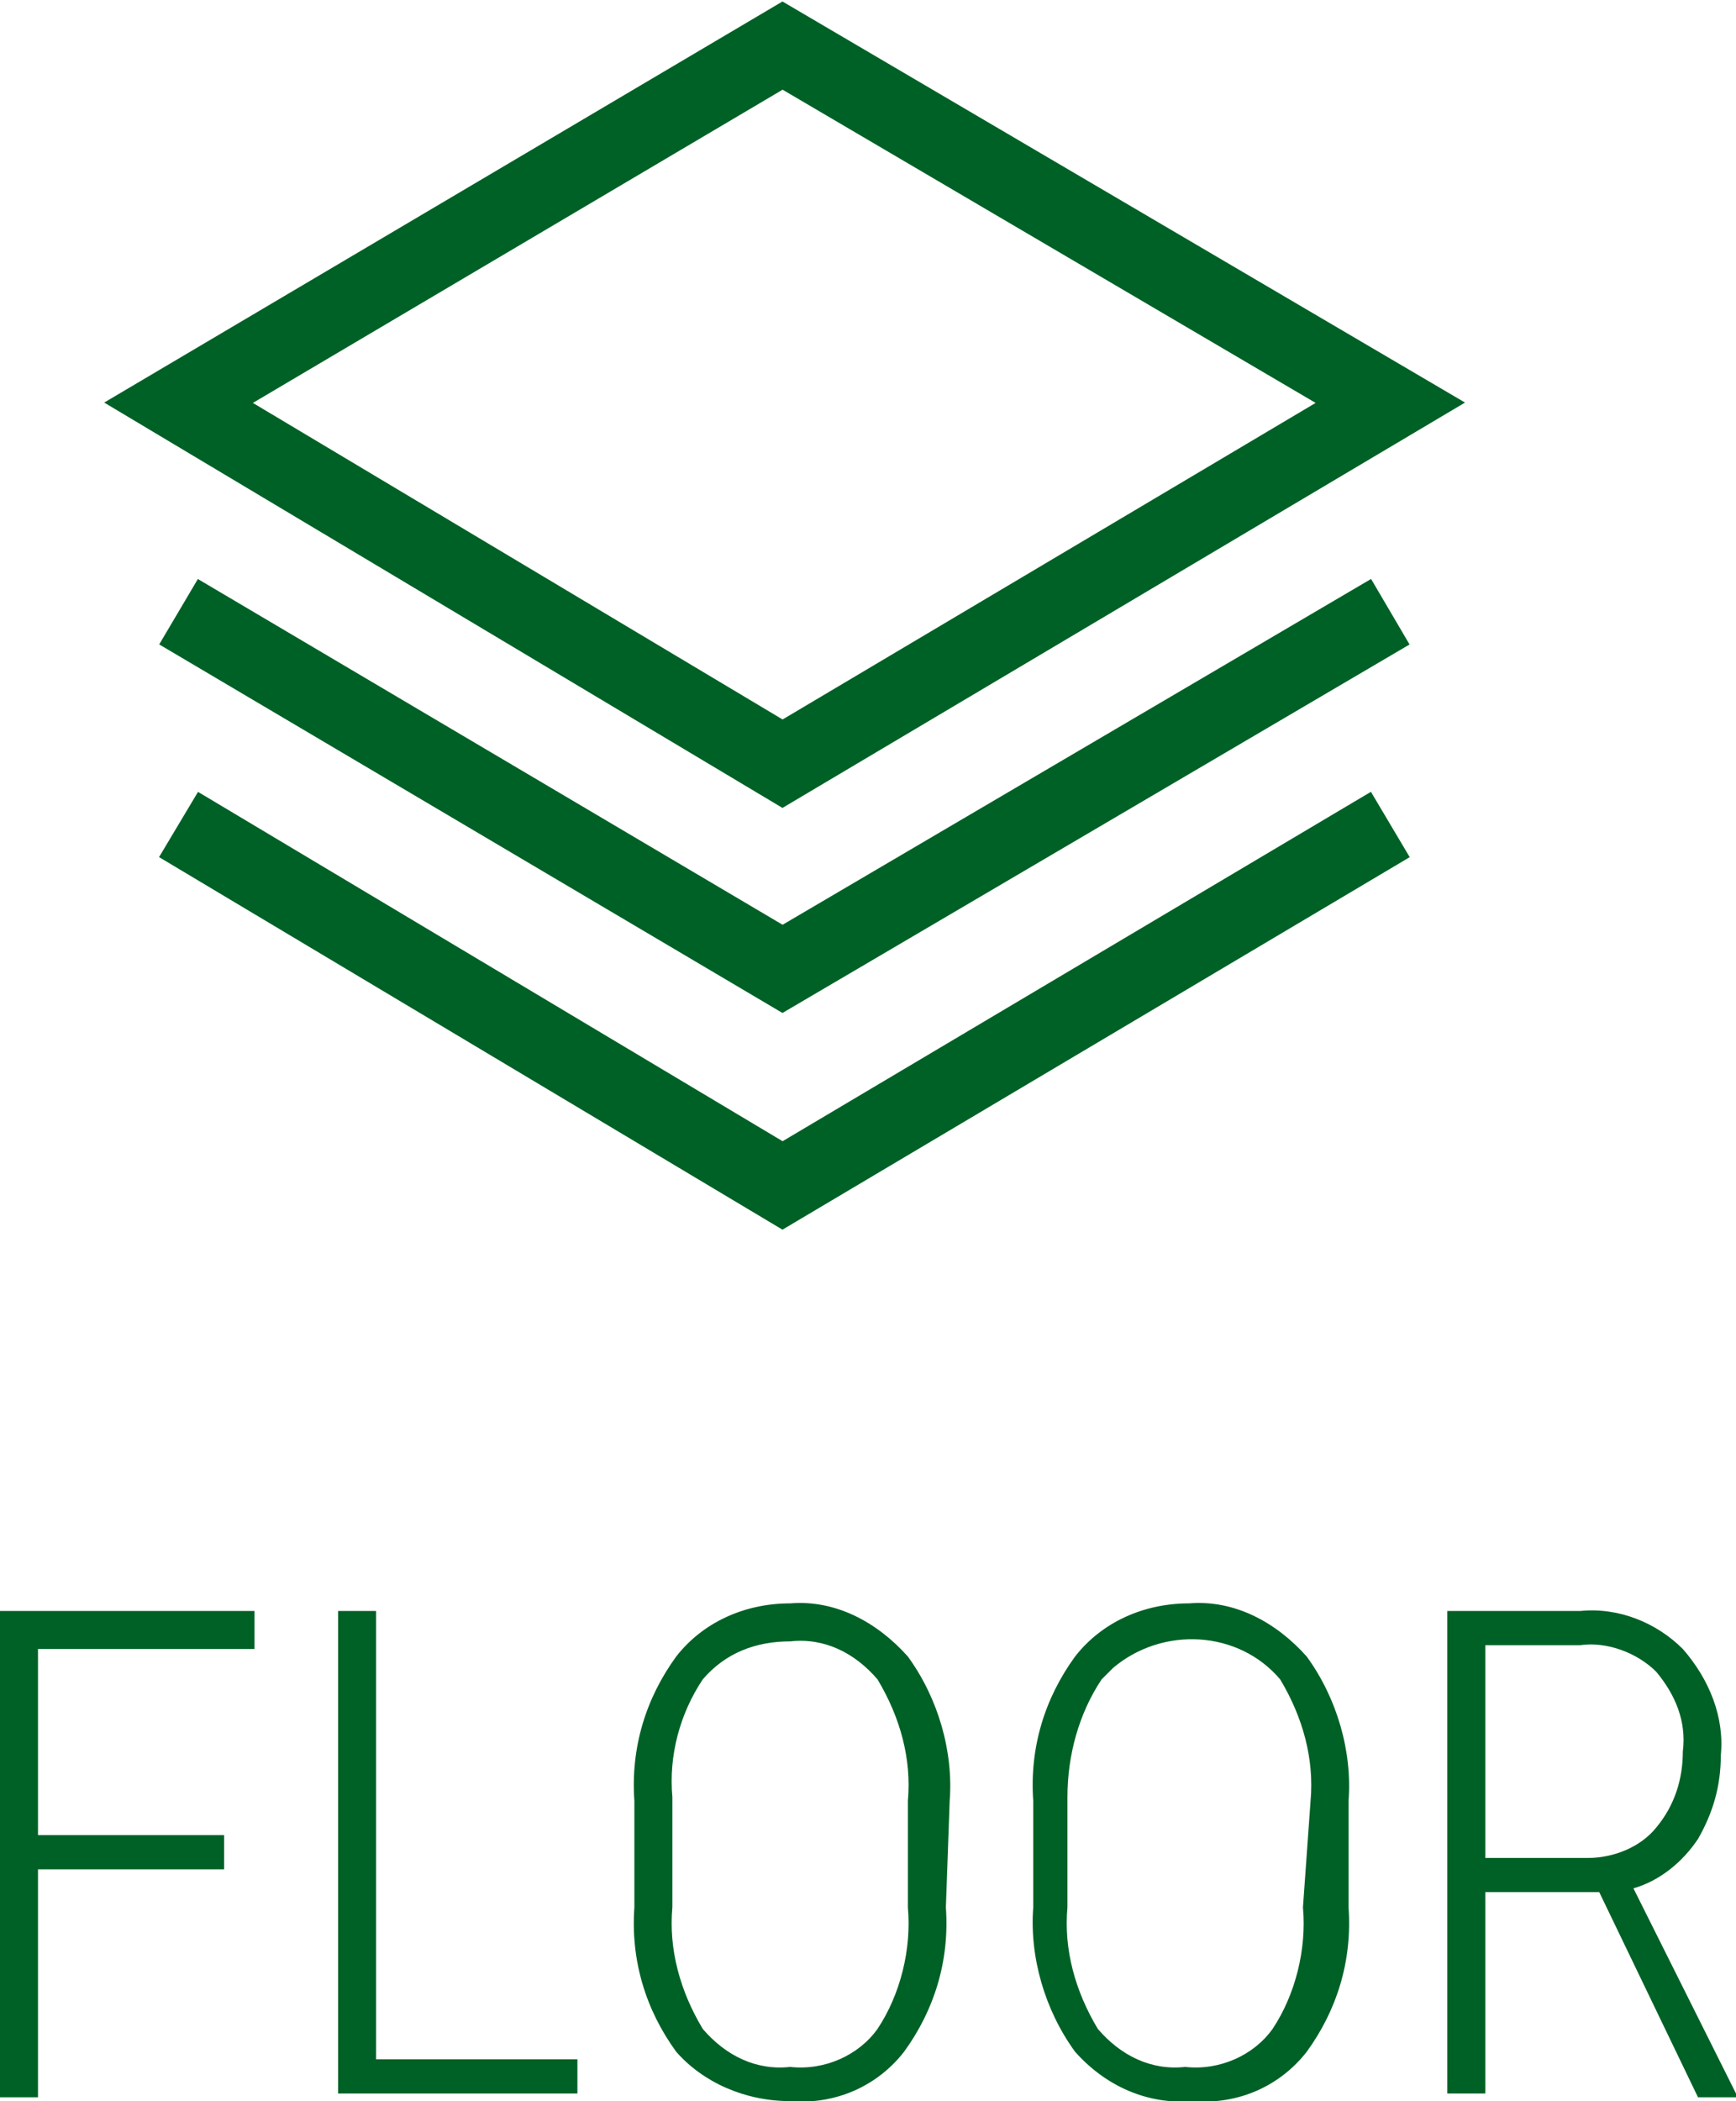 <svg version="1.1" id="レイヤー_1" xmlns="http://www.w3.org/2000/svg" x="0" y="0" viewBox="0 0 45.7 55.3" xml:space="preserve"><style type="text/css">.st0{fill:none;stroke:#006126;stroke-width:2;stroke-miterlimit:10}</style><g id="レイヤー_2_00000040552074796853078380000014429938986658830770_"><g id="txt"><path class="st0" d="M20.6 20.1L4.7 10.6l15.9-9.4 16 9.4zm16 1.6l-16 9.5-15.9-9.5"/><path class="st0" d="M36.6 16.1l-16 9.4-15.9-9.4"/><path d="M5.9 49.2H1v6H0V42.4h6.7v1H1v4.9h4.9v.9zm4 5h5.3v.9H8.9V42.4h1v11.8zm15-4c.1 1.4-.3 2.7-1.1 3.8-.7.9-1.8 1.4-3 1.3-1.2 0-2.3-.5-3-1.3-.8-1.1-1.2-2.4-1.1-3.8v-2.8c-.1-1.4.3-2.7 1.1-3.8.7-.9 1.8-1.4 3-1.4 1.2-.1 2.3.5 3.1 1.4.8 1.1 1.2 2.5 1.1 3.8l-.1 2.8zm-1-2.8c.1-1.1-.2-2.2-.8-3.2-.6-.7-1.4-1.1-2.3-1-.9 0-1.7.3-2.3 1-.6.9-.9 2-.8 3.1v2.9c-.1 1.1.2 2.2.8 3.2.6.7 1.4 1.1 2.3 1 .9.1 1.8-.3 2.3-1 .6-.9.9-2.1.8-3.2v-2.8zm11.6 2.8c.1 1.4-.3 2.7-1.1 3.8-.7.9-1.8 1.4-3 1.3-1.2.1-2.3-.4-3.1-1.3-.8-1.1-1.2-2.5-1.1-3.8v-2.8c-.1-1.4.3-2.7 1.1-3.8.7-.9 1.8-1.4 3-1.4 1.2-.1 2.3.5 3.1 1.4.8 1.1 1.2 2.5 1.1 3.8v2.8zm-1-2.8c.1-1.1-.2-2.2-.8-3.2-1.1-1.3-3.1-1.4-4.4-.3l-.3.3c-.6.9-.9 2-.9 3.1v2.9c-.1 1.1.2 2.2.8 3.2.6.7 1.4 1.1 2.3 1 .9.1 1.8-.3 2.3-1 .6-.9.9-2.1.8-3.2l.2-2.8zm7.6 2.4h-3v5.3h-1V42.4h3.5c1-.1 2 .3 2.7 1 .7.8 1.1 1.8 1 2.8 0 .8-.2 1.5-.6 2.2-.4.6-1 1.1-1.7 1.3l2.7 5.4v.1h-1l-2.6-5.4zm-3-.9h2.7c.7 0 1.4-.3 1.8-.8.5-.6.7-1.3.7-2 .1-.8-.2-1.5-.7-2.1-.5-.5-1.3-.8-2-.7h-2.5v5.6z" fill="#006126"/></g></g></svg>